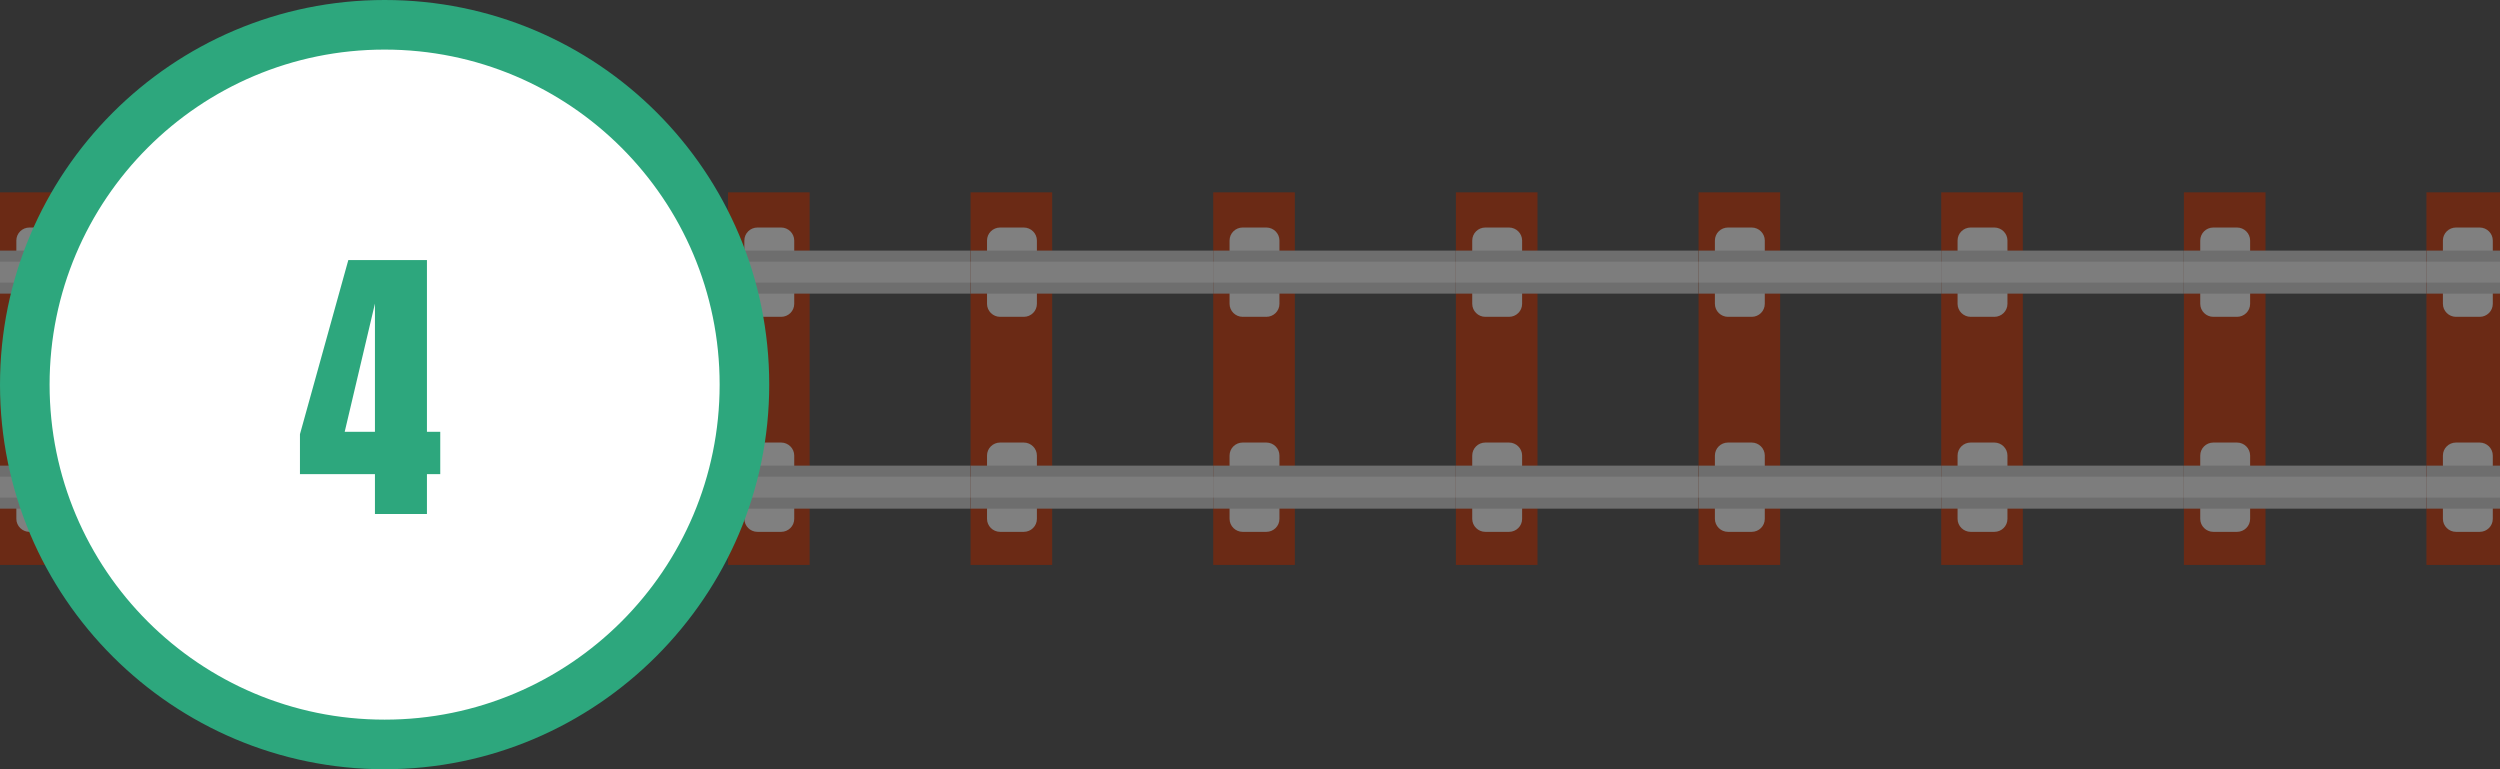 <svg width="208" height="64" viewBox="0 0 208 64" fill="none" xmlns="http://www.w3.org/2000/svg">
<rect x="0" y="0" width="208" height="64" fill="#333333" stroke="none"/>
<g clip-path="url(#clip0_72_2823)">
<path d="M6.79 16H0V47.16H6.79V16Z" fill="#6B2A15"/>
<path d="M4.42 44.25H2.45C1.85 44.25 1.36 43.76 1.36 43.17V37.9C1.36 37.3 1.85 36.82 2.45 36.82H4.42C5.02 36.82 5.51 37.31 5.51 37.9V43.17C5.51 43.77 5.02 44.25 4.42 44.25Z" fill="#808080"/>
<path d="M4.42 26.36H2.45C1.85 26.36 1.36 25.87 1.36 25.28V20.01C1.36 19.41 1.85 18.93 2.45 18.93H4.42C5.02 18.93 5.51 19.42 5.51 20.01V25.28C5.51 25.88 5.02 26.36 4.42 26.36Z" fill="#808080"/>
<path d="M20.19 20.85H0V24.43H20.19V20.85Z" fill="#6E6E6E"/>
<path d="M20.19 21.77H0V23.51H20.19V21.77Z" fill="#7D7D7D"/>
<path d="M20.19 38.74H0V42.32H20.19V38.74Z" fill="#6E6E6E"/>
<path d="M20.19 39.66H0V41.4H20.19V39.66Z" fill="#7D7D7D"/>
<path d="M26.98 16H20.19V47.16H26.98V16Z" fill="#6B2A15"/>
<path d="M24.61 44.25H22.64C22.04 44.25 21.55 43.76 21.55 43.17V37.9C21.55 37.3 22.04 36.82 22.64 36.82H24.61C25.21 36.82 25.7 37.31 25.7 37.9V43.17C25.7 43.77 25.21 44.25 24.61 44.25Z" fill="#808080"/>
<path d="M24.61 26.36H22.64C22.04 26.36 21.55 25.87 21.55 25.28V20.01C21.55 19.41 22.04 18.93 22.64 18.93H24.61C25.21 18.93 25.7 19.42 25.7 20.01V25.28C25.7 25.88 25.21 26.36 24.61 26.36Z" fill="#808080"/>
<path d="M40.38 20.85H20.19V24.43H40.38V20.85Z" fill="#6E6E6E"/>
<path d="M40.38 21.77H20.19V23.51H40.38V21.77Z" fill="#7D7D7D"/>
<path d="M40.38 38.74H20.19V42.32H40.38V38.74Z" fill="#6E6E6E"/>
<path d="M40.38 39.66H20.19V41.4H40.38V39.66Z" fill="#7D7D7D"/>
<path d="M47.17 16H40.38V47.16H47.17V16Z" fill="#6B2A15"/>
<path d="M44.8 44.25H42.83C42.23 44.25 41.74 43.76 41.74 43.17V37.9C41.74 37.3 42.23 36.82 42.83 36.82H44.8C45.4 36.82 45.89 37.31 45.89 37.9V43.17C45.89 43.77 45.4 44.25 44.8 44.25Z" fill="#808080"/>
<path d="M44.8 26.36H42.83C42.23 26.36 41.74 25.87 41.74 25.28V20.01C41.74 19.41 42.23 18.93 42.83 18.93H44.8C45.4 18.93 45.89 19.42 45.89 20.01V25.28C45.89 25.88 45.4 26.36 44.8 26.36Z" fill="#808080"/>
<path d="M60.57 20.85H40.38V24.43H60.57V20.85Z" fill="#6E6E6E"/>
<path d="M60.57 21.77H40.38V23.51H60.57V21.77Z" fill="#7D7D7D"/>
<path d="M60.57 38.74H40.38V42.32H60.57V38.74Z" fill="#6E6E6E"/>
<path d="M60.57 39.66H40.38V41.4H60.57V39.66Z" fill="#7D7D7D"/>
<path d="M67.36 16H60.57V47.16H67.36V16Z" fill="#6B2A15"/>
<path d="M64.99 44.25H63.02C62.42 44.25 61.93 43.76 61.93 43.17V37.9C61.93 37.3 62.42 36.82 63.02 36.82H64.99C65.59 36.82 66.08 37.31 66.08 37.9V43.17C66.08 43.77 65.59 44.25 64.99 44.25Z" fill="#808080"/>
<path d="M64.99 26.36H63.02C62.42 26.36 61.93 25.87 61.93 25.28V20.01C61.93 19.41 62.42 18.93 63.02 18.93H64.99C65.59 18.93 66.08 19.42 66.08 20.01V25.28C66.08 25.88 65.59 26.36 64.99 26.36Z" fill="#808080"/>
<path d="M80.76 20.85H60.57V24.43H80.76V20.85Z" fill="#6E6E6E"/>
<path d="M80.76 21.77H60.57V23.51H80.76V21.77Z" fill="#7D7D7D"/>
<path d="M80.76 38.74H60.57V42.32H80.76V38.74Z" fill="#6E6E6E"/>
<path d="M80.76 39.66H60.57V41.4H80.76V39.66Z" fill="#7D7D7D"/>
<path d="M87.54 16H80.75V47.16H87.54V16Z" fill="#6B2A15"/>
<path d="M85.18 44.25H83.21C82.61 44.25 82.12 43.76 82.12 43.17V37.9C82.12 37.3 82.61 36.82 83.21 36.82H85.18C85.78 36.82 86.27 37.31 86.27 37.9V43.17C86.27 43.77 85.78 44.25 85.18 44.25Z" fill="#808080"/>
<path d="M85.18 26.36H83.21C82.61 26.36 82.12 25.87 82.12 25.28V20.01C82.12 19.41 82.61 18.93 83.21 18.93H85.18C85.78 18.93 86.27 19.42 86.27 20.01V25.28C86.27 25.88 85.78 26.36 85.18 26.36Z" fill="#808080"/>
<path d="M100.94 20.85H80.75V24.43H100.94V20.85Z" fill="#6E6E6E"/>
<path d="M100.94 21.77H80.75V23.51H100.94V21.77Z" fill="#7D7D7D"/>
<path d="M100.94 38.74H80.75V42.32H100.94V38.74Z" fill="#6E6E6E"/>
<path d="M100.94 39.66H80.75V41.4H100.94V39.66Z" fill="#7D7D7D"/>
<path d="M107.73 16H100.94V47.16H107.73V16Z" fill="#6B2A15"/>
<path d="M105.36 44.25H103.39C102.79 44.25 102.3 43.76 102.3 43.17V37.9C102.3 37.3 102.79 36.82 103.39 36.82H105.36C105.96 36.82 106.45 37.31 106.45 37.9V43.17C106.45 43.77 105.96 44.25 105.36 44.25Z" fill="#808080"/>
<path d="M105.36 26.36H103.39C102.79 26.36 102.3 25.87 102.3 25.28V20.01C102.3 19.41 102.79 18.93 103.39 18.93H105.36C105.96 18.93 106.45 19.42 106.45 20.01V25.28C106.45 25.88 105.96 26.36 105.36 26.36Z" fill="#808080"/>
<path d="M121.13 20.85H100.94V24.43H121.13V20.85Z" fill="#6E6E6E"/>
<path d="M121.13 21.77H100.94V23.51H121.13V21.77Z" fill="#7D7D7D"/>
<path d="M121.13 38.74H100.94V42.32H121.13V38.74Z" fill="#6E6E6E"/>
<path d="M121.13 39.66H100.94V41.4H121.13V39.66Z" fill="#7D7D7D"/>
<path d="M127.92 16H121.13V47.16H127.92V16Z" fill="#6B2A15"/>
<path d="M125.55 44.25H123.58C122.98 44.25 122.49 43.76 122.49 43.17V37.9C122.49 37.3 122.98 36.82 123.58 36.82H125.55C126.15 36.82 126.64 37.31 126.64 37.9V43.17C126.64 43.77 126.15 44.25 125.55 44.25Z" fill="#808080"/>
<path d="M125.55 26.36H123.58C122.98 26.36 122.49 25.87 122.49 25.28V20.01C122.49 19.41 122.98 18.93 123.58 18.93H125.55C126.15 18.93 126.64 19.42 126.64 20.01V25.28C126.64 25.88 126.15 26.36 125.55 26.36Z" fill="#808080"/>
<path d="M141.32 20.85H121.13V24.43H141.32V20.85Z" fill="#6E6E6E"/>
<path d="M141.32 21.77H121.13V23.51H141.32V21.77Z" fill="#7D7D7D"/>
<path d="M141.32 38.74H121.13V42.32H141.32V38.74Z" fill="#6E6E6E"/>
<path d="M141.32 39.66H121.13V41.4H141.32V39.66Z" fill="#7D7D7D"/>
<path d="M148.11 16H141.32V47.16H148.11V16Z" fill="#6B2A15"/>
<path d="M145.74 44.25H143.77C143.17 44.25 142.68 43.76 142.68 43.17V37.9C142.68 37.3 143.17 36.82 143.77 36.82H145.74C146.34 36.82 146.83 37.31 146.83 37.9V43.17C146.83 43.77 146.34 44.25 145.74 44.25Z" fill="#808080"/>
<path d="M145.74 26.36H143.77C143.17 26.36 142.68 25.87 142.68 25.28V20.01C142.68 19.41 143.17 18.93 143.77 18.93H145.74C146.34 18.93 146.83 19.42 146.83 20.01V25.28C146.83 25.88 146.34 26.36 145.74 26.36Z" fill="#808080"/>
<path d="M161.51 20.85H141.32V24.43H161.51V20.85Z" fill="#6E6E6E"/>
<path d="M161.51 21.77H141.32V23.51H161.51V21.77Z" fill="#7D7D7D"/>
<path d="M161.51 38.74H141.32V42.32H161.51V38.74Z" fill="#6E6E6E"/>
<path d="M161.51 39.66H141.32V41.4H161.51V39.66Z" fill="#7D7D7D"/>
<path d="M168.3 16H161.51V47.16H168.3V16Z" fill="#6B2A15"/>
<path d="M165.93 44.25H163.96C163.36 44.25 162.87 43.76 162.87 43.17V37.9C162.87 37.3 163.36 36.82 163.96 36.82H165.93C166.53 36.82 167.02 37.31 167.02 37.9V43.17C167.02 43.77 166.53 44.25 165.93 44.25Z" fill="#808080"/>
<path d="M165.93 26.36H163.96C163.36 26.36 162.87 25.87 162.87 25.28V20.01C162.87 19.41 163.36 18.93 163.96 18.93H165.93C166.53 18.93 167.02 19.42 167.02 20.01V25.28C167.02 25.88 166.53 26.36 165.93 26.36Z" fill="#808080"/>
<path d="M181.7 20.85H161.51V24.43H181.7V20.85Z" fill="#6E6E6E"/>
<path d="M181.7 21.77H161.51V23.51H181.7V21.77Z" fill="#7D7D7D"/>
<path d="M181.7 38.74H161.51V42.32H181.7V38.74Z" fill="#6E6E6E"/>
<path d="M181.7 39.66H161.51V41.4H181.7V39.66Z" fill="#7D7D7D"/>
<path d="M188.49 16H181.7V47.16H188.49V16Z" fill="#6B2A15"/>
<path d="M186.12 44.25H184.15C183.55 44.25 183.06 43.76 183.06 43.17V37.9C183.06 37.3 183.55 36.82 184.15 36.82H186.12C186.72 36.82 187.21 37.31 187.21 37.9V43.17C187.21 43.77 186.72 44.25 186.12 44.25Z" fill="#808080"/>
<path d="M186.12 26.36H184.15C183.55 26.36 183.06 25.87 183.06 25.28V20.01C183.06 19.41 183.55 18.93 184.15 18.93H186.12C186.72 18.93 187.21 19.42 187.21 20.01V25.28C187.21 25.88 186.72 26.36 186.12 26.36Z" fill="#808080"/>
<path d="M201.89 20.85H181.7V24.43H201.89V20.85Z" fill="#6E6E6E"/>
<path d="M201.89 21.77H181.7V23.51H201.89V21.77Z" fill="#7D7D7D"/>
<path d="M201.89 38.74H181.7V42.32H201.89V38.74Z" fill="#6E6E6E"/>
<path d="M201.89 39.66H181.7V41.4H201.89V39.66Z" fill="#7D7D7D"/>
<path d="M208.67 16H201.88V47.16H208.67V16Z" fill="#6B2A15"/>
<path d="M206.31 44.25H204.34C203.74 44.25 203.25 43.76 203.25 43.17V37.9C203.25 37.3 203.74 36.82 204.34 36.82H206.31C206.91 36.82 207.4 37.31 207.4 37.9V43.17C207.4 43.77 206.91 44.25 206.31 44.25Z" fill="#808080"/>
<path d="M206.31 26.36H204.34C203.74 26.36 203.25 25.87 203.25 25.28V20.01C203.25 19.41 203.74 18.93 204.34 18.93H206.31C206.91 18.93 207.4 19.42 207.4 20.01V25.28C207.4 25.88 206.91 26.36 206.31 26.36Z" fill="#808080"/>
<path d="M222.07 20.85H201.88V24.43H222.07V20.85Z" fill="#6E6E6E"/>
<path d="M222.07 21.77H201.88V23.51H222.07V21.77Z" fill="#7D7D7D"/>
<path d="M222.07 38.74H201.88V42.32H222.07V38.74Z" fill="#6E6E6E"/>
<path d="M222.07 39.66H201.88V41.4H222.07V39.66Z" fill="#7D7D7D"/>
</g>
<path d="M32 61.887C48.506 61.887 61.887 48.506 61.887 32C61.887 15.494 48.506 2.113 32 2.113C15.494 2.113 2.113 15.494 2.113 32C2.113 48.506 15.494 61.887 32 61.887Z" fill="white"/>
<path d="M32 64C14.39 64 0 49.711 0 32C0 14.39 14.289 0 32 0C49.711 0 64 14.289 64 32C64 49.61 49.61 64 32 64ZM32 4.126C16.604 4.126 4.126 16.604 4.126 32C4.126 47.396 16.604 59.874 32 59.874C47.396 59.874 59.874 47.396 59.874 32C59.874 16.604 47.396 4.126 32 4.126Z" fill="#2DA77D"/>
<path d="M31.195 42.767V39.447H24.956V36.126L28.981 21.635H35.522V35.925H36.629V39.447H35.522V42.767H31.195ZM28.679 35.925H31.195V25.258L28.679 35.925Z" fill="#2DA77D"/>
<defs>
<clipPath id="clip0_72_2823">
<rect width="208" height="31" fill="white" transform="translate(0 16)"/>
</clipPath>
</defs>
</svg>
